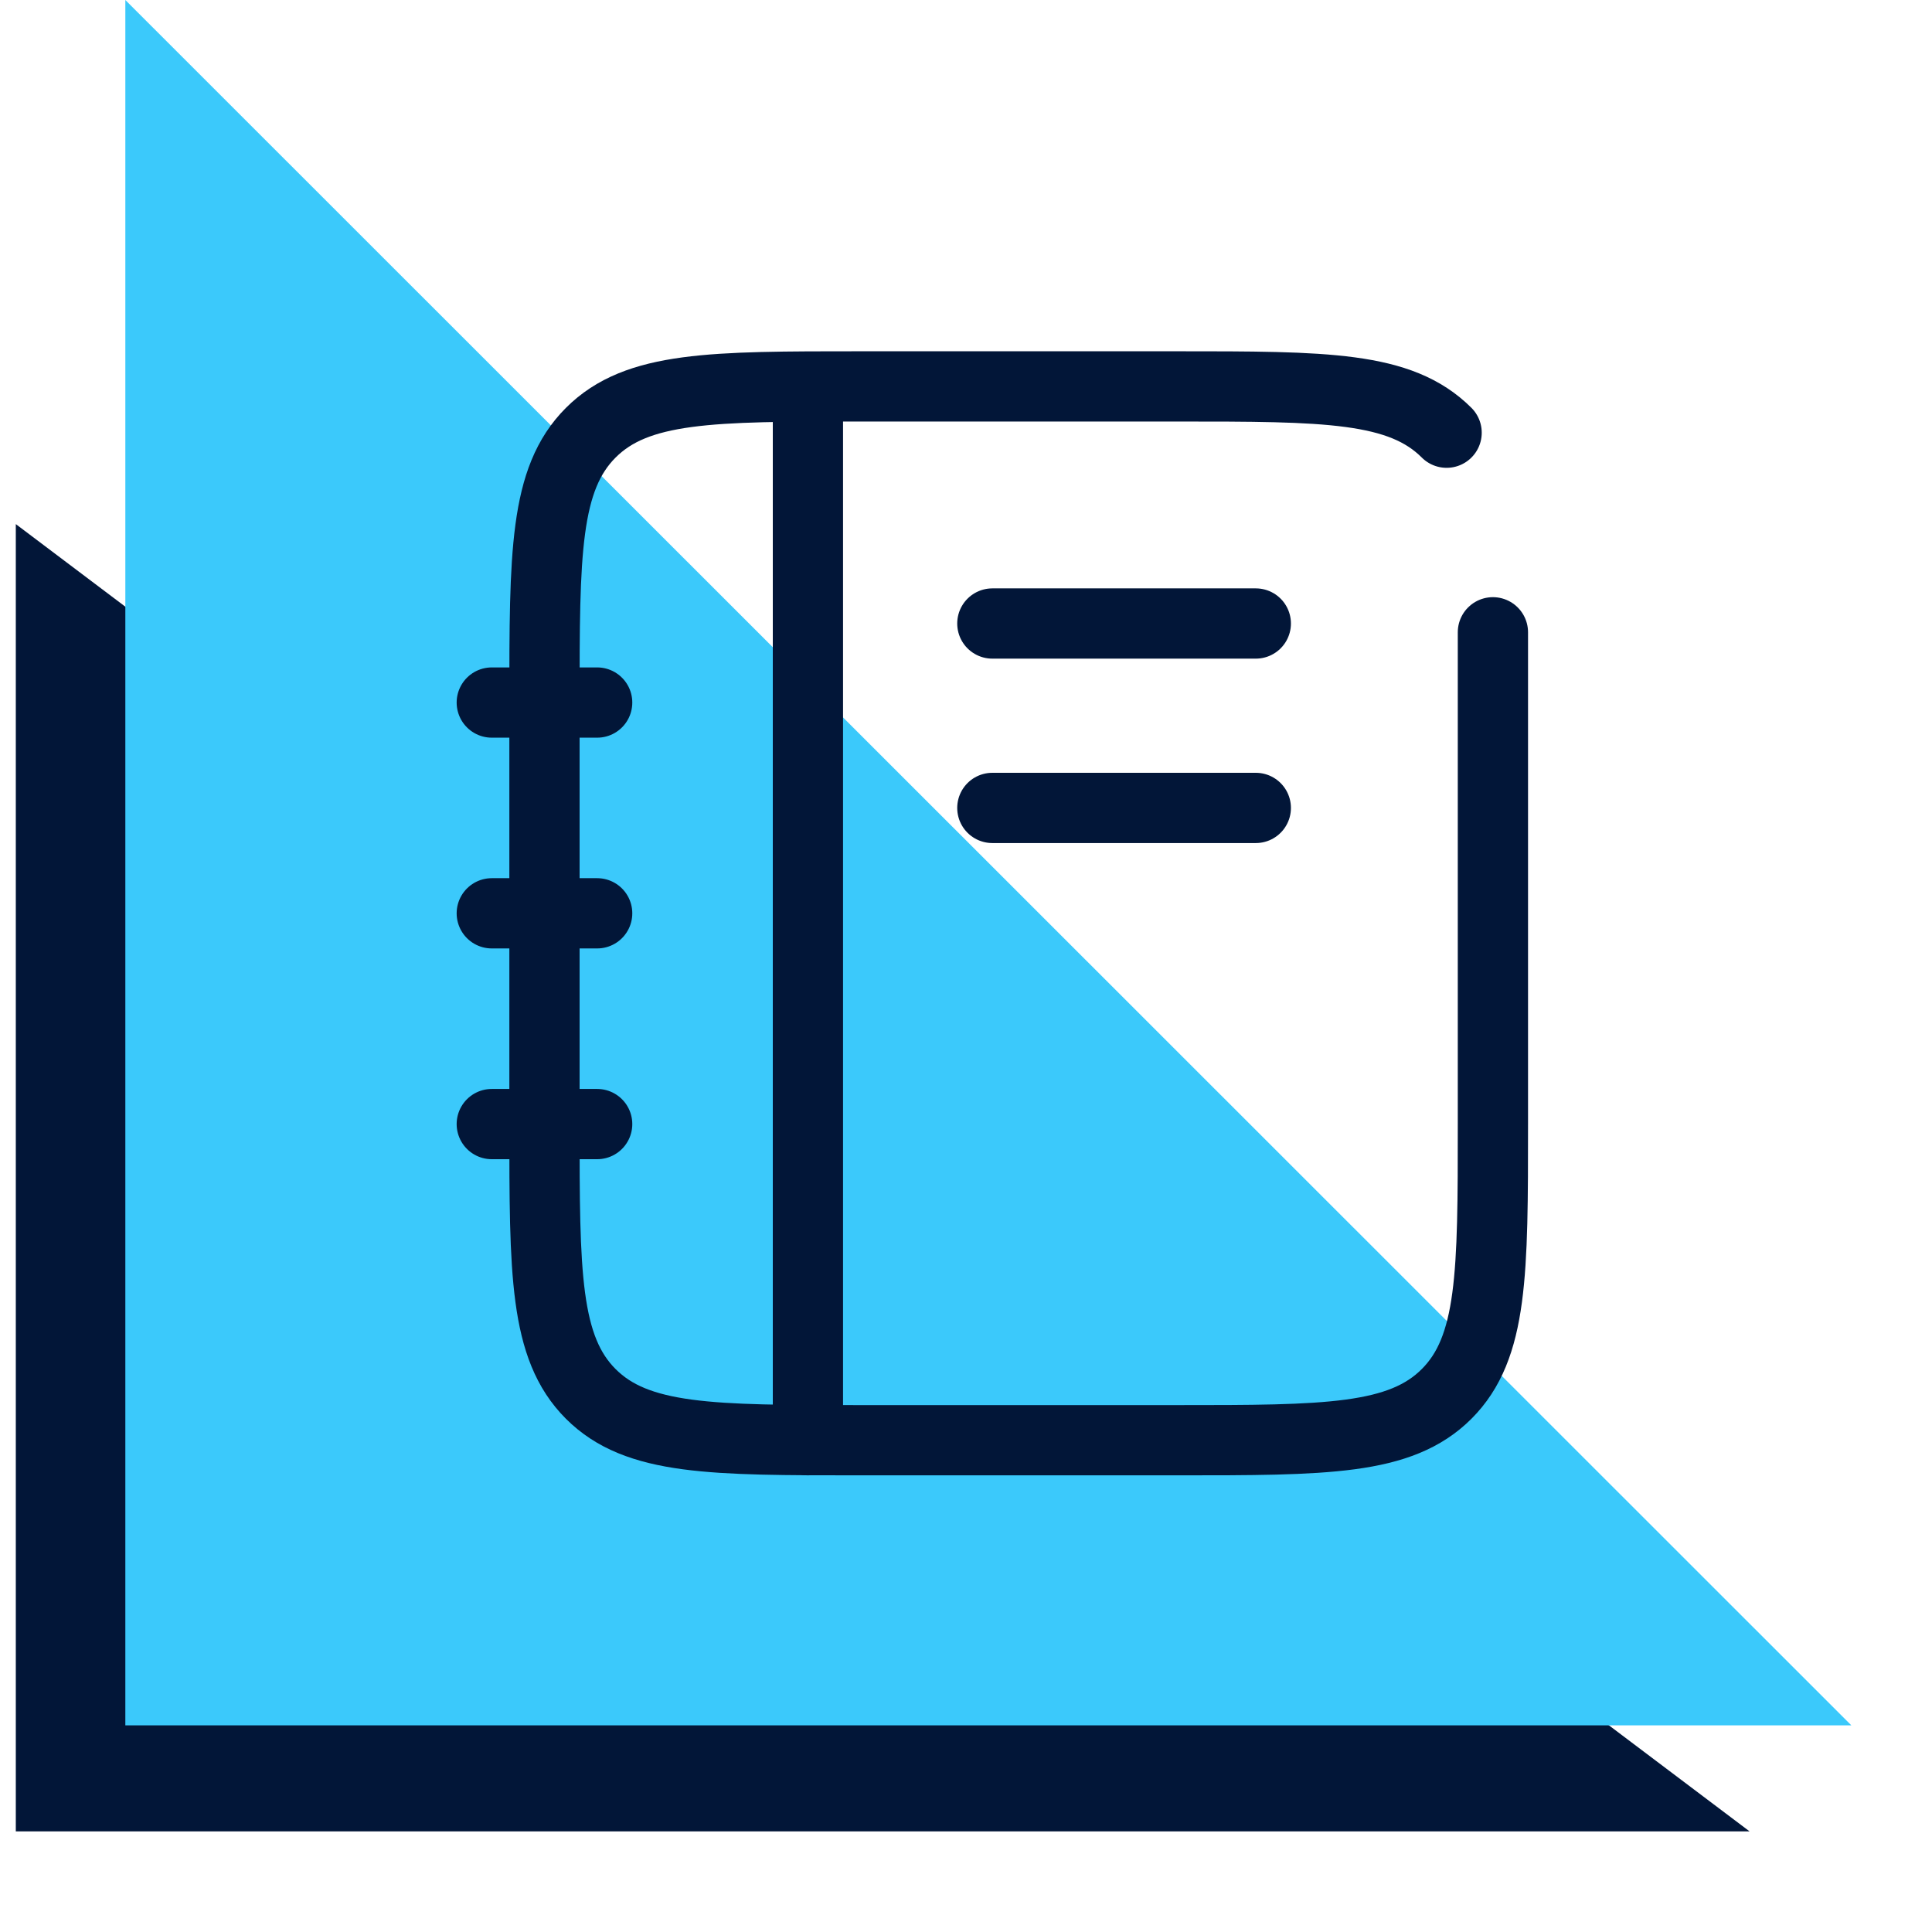 <svg width="55" height="55" viewBox="0 0 55 55" fill="none" xmlns="http://www.w3.org/2000/svg">
<path d="M0.45 14.92L49.806 52.135L0.45 52.135L0.45 14.92Z" fill="#021638"/>
<path d="M3.568 0L52.704 49.117L3.568 49.117L3.568 0Z" fill="#3BC9FB"/>
<path d="M42.5 18V32C42.5 36.243 42.5 38.364 41.182 39.682C39.864 41 37.743 41 33.5 41H24.5C20.257 41 18.136 41 16.818 39.682C15.5 38.364 15.5 36.243 15.5 32V20C15.5 15.757 15.5 13.636 16.818 12.318C18.136 11 20.257 11 24.5 11H33.5C37.743 11 39.864 11 41.182 12.318" stroke="#021638" stroke-width="2" stroke-linecap="round"/>
<path d="M23 11.75V41" stroke="#021638" stroke-width="2" stroke-linecap="round"/>
<path d="M14 26H17" stroke="#021638" stroke-width="2" stroke-linecap="round"/>
<path d="M14 32H17" stroke="#021638" stroke-width="2" stroke-linecap="round"/>
<path d="M14 20H17" stroke="#021638" stroke-width="2" stroke-linecap="round"/>
<path d="M28.25 17.75H35.75" stroke="#021638" stroke-width="2" stroke-linecap="round"/>
<path d="M28.25 23H35.75" stroke="#021638" stroke-width="2" stroke-linecap="round"/>
</svg>
